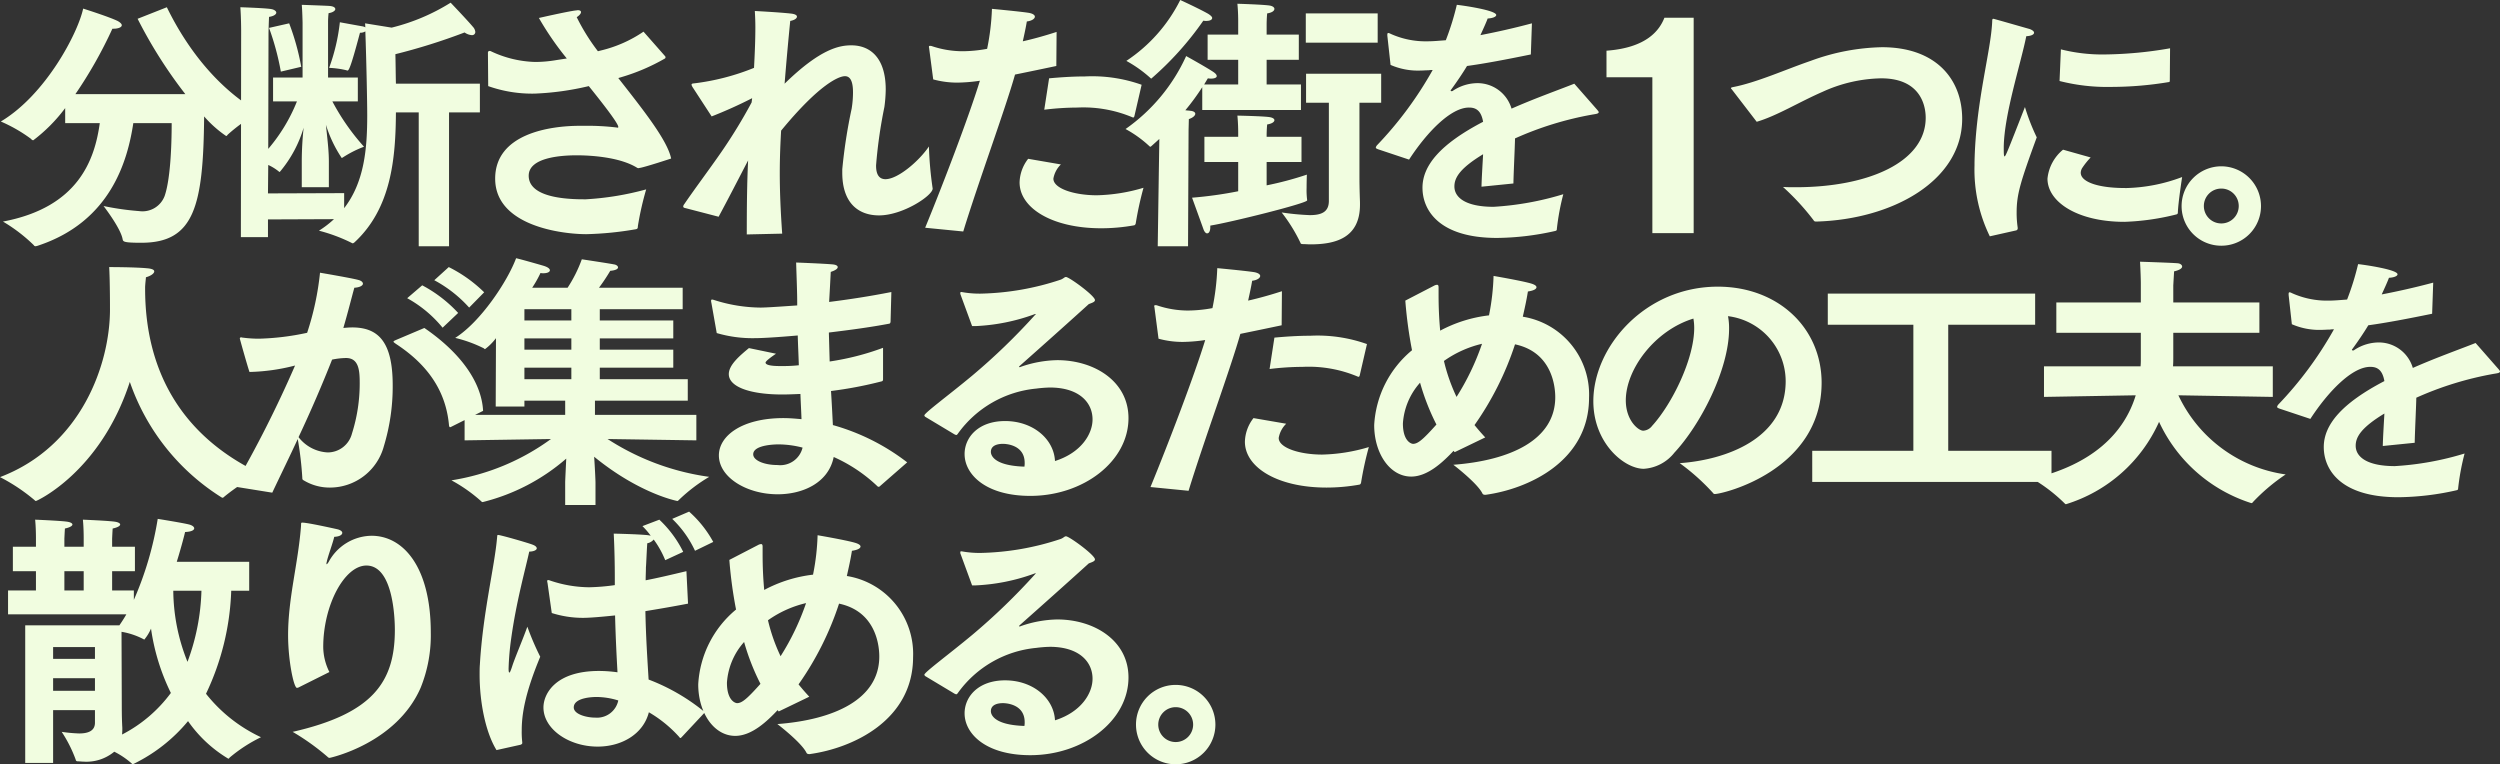 <svg xmlns="http://www.w3.org/2000/svg" width="279.6" height="85.48" viewBox="0 0 279.6 85.48">
  <rect x="0" y="0" width="279.6" height="85.48" fill="#333333" stroke="none"/>
  <path id="Path_196250" data-name="Path 196250" d="M7.77-11.4h3.87C11.07-7.29,9.24-1.98.81-.39A18.049,18.049,0,0,1,4.26,2.25a.217.217,0,0,0,.18.12,1.113,1.113,0,0,0,.27-.06C12.9-.39,14.76-7.26,15.39-11.4h4.29c0,2.61-.15,6.27-.78,8.13a2.647,2.647,0,0,1-2.85,1.71,30.421,30.421,0,0,1-3.99-.57S13.95.3,14.19,1.56c.06.3.09.42,2.1.42,5.91,0,6.93-4.08,7.02-14.13a12.833,12.833,0,0,0,2.46,2.19c.06,0,.12-.06.18-.15a17.83,17.83,0,0,1,3.54-2.49c-4.47-2.55-7.98-6.9-10.35-11.76l-3.27,1.29a51.924,51.924,0,0,0,5.34,8.43H8.91a49.182,49.182,0,0,0,4.14-7.32h.15c.48,0,.9-.15.9-.39,0-.12-.12-.27-.42-.45-.87-.45-3.9-1.41-3.9-1.41-.57,2.7-4.17,9.63-9.21,12.63A16.788,16.788,0,0,1,3.96-9.63a.312.312,0,0,0,.24.15,17.971,17.971,0,0,0,3.57-3.6Zm26.4-6.3a26.867,26.867,0,0,0-1.35-4.86l-2.25.51a29.275,29.275,0,0,1,1.32,4.89ZM27.42,1.35h3.03V-.63l7.38-.03A10.781,10.781,0,0,1,36.15.63a18.57,18.57,0,0,1,3.69,1.38.11.11,0,0,0,.09.03c.06,0,.09-.03.18-.09,4.14-3.81,4.62-9.42,4.65-14.55h2.55V2.37H50.7V-12.6h3.45v-3.21H44.76c-.03-1.11-.03-2.28-.06-3.3a67.25,67.25,0,0,0,7.74-2.43,1.591,1.591,0,0,0,.81.3.355.355,0,0,0,.39-.36.971.971,0,0,0-.27-.57c-.57-.69-2.49-2.7-2.49-2.7a22.574,22.574,0,0,1-6.6,2.79l-2.97-.48.03.45a1.012,1.012,0,0,0-.36-.12c-.51-.09-2.49-.45-2.49-.45a21.532,21.532,0,0,1-1.2,5.1,10.121,10.121,0,0,1,1.95.27.11.11,0,0,0,.09.03c.15,0,.33-.15,1.41-4.23a1.032,1.032,0,0,0,.6-.15c.12,3.36.21,7.92.21,9.39,0,3.66-.3,7.44-2.58,10.38V-3.57l-8.52.03.03-3.18A5.35,5.35,0,0,1,31.65-6c.06.06.09.06.12.06a13.656,13.656,0,0,0,2.67-4.95,35.369,35.369,0,0,0-.21,3.66v3h3.03V-7.11c0-1.26-.18-2.64-.33-4.11A14.19,14.19,0,0,0,38.7-7.5c.03,0,.06-.03.12-.06a12.141,12.141,0,0,1,2.37-1.2,25.107,25.107,0,0,1-3.54-5.07H40.5V-16.5H37.17v-6.15a8.748,8.748,0,0,1,.06-1.05c.45-.06.75-.27.75-.45s-.21-.33-.72-.36c-.48-.03-3.03-.12-3.03-.12.06.6.09,1.98.09,1.98v6.15h-3.3v2.67h2.67a18.979,18.979,0,0,1-3.21,5.31l.03-13.02s.03-1.17.06-1.74c.57-.09.81-.3.81-.48,0-.15-.21-.33-.54-.39-.63-.12-3.48-.21-3.48-.21.09,1.17.09,2.67.09,2.67ZM55.08-15.54a14.709,14.709,0,0,0,5.19.84,31.253,31.253,0,0,0,6.06-.84c3.24,4.02,3.3,4.44,3.3,4.59,0,.03-.03.06-.09.06a1.061,1.061,0,0,0-.18-.03,27.235,27.235,0,0,0-3.51-.18h-.51c-3.48,0-9.48.93-9.48,5.91,0,5.28,7.44,6.21,10.2,6.21A36.885,36.885,0,0,0,71.52.48c.24-.03.3-.09.3-.36a33.493,33.493,0,0,1,.93-4.11A32.319,32.319,0,0,1,66-2.88h-.24c-3.3,0-6.15-.63-6.15-2.64,0-2.07,3.72-2.28,5.37-2.28,1.5,0,4.83.18,6.78,1.41.03,0,.06.03.12.03a1.3,1.3,0,0,1,.15-.03c.6-.09,3.51-1.05,3.51-1.05-.42-2.07-3.21-5.55-5.91-9l.3-.09a22.29,22.29,0,0,0,4.92-2.1.156.156,0,0,0,.06-.12.227.227,0,0,0-.03-.12l-2.43-2.76a14.362,14.362,0,0,1-4.74,2.1l-.36.09a23,23,0,0,1-2.37-3.81c.33-.21.48-.42.48-.57,0-.12-.12-.21-.36-.21-.06,0-.15.03-.24.03-.96.12-4.11.84-4.11.84a33.553,33.553,0,0,0,3.12,4.53l-1.17.18a14.105,14.105,0,0,1-2.37.21,12.3,12.3,0,0,1-4.95-1.2.27.27,0,0,0-.15-.03.173.173,0,0,0-.18.18ZM80.85-.93c1.02-1.89,2.16-4.11,3.3-6.3C84.03-4.83,84-2.19,84,1.05L87.96.96c-.18-2.55-.27-4.74-.27-6.78,0-1.62.06-3.15.15-4.74,4.32-5.25,6.48-6.09,7.14-6.09.51,0,.9.42.9,1.8a11.39,11.39,0,0,1-.15,1.83,58.291,58.291,0,0,0-1.05,6.78v.39c0,3.45,1.86,4.77,4.11,4.77,2.67,0,6-2.22,6-3a40.238,40.238,0,0,1-.42-4.71c-1.11,1.65-3.48,3.66-4.86,3.66-.63,0-1.05-.42-1.05-1.5v-.06a53.1,53.1,0,0,1,.93-6.51,15.811,15.811,0,0,0,.15-1.95c0-3.63-1.8-4.95-3.84-4.95-1.29,0-3.42.33-7.47,4.29.21-2.64.45-5.22.63-7.02.51-.09.75-.3.75-.48,0-.15-.18-.27-.57-.33-1.23-.15-4.14-.3-4.14-.3.03.54.06,1.14.06,1.83,0,1.32-.06,2.88-.15,4.53a26.077,26.077,0,0,1-6.75,1.74c-.15,0-.24.06-.24.15a.923.923,0,0,0,.12.27l2.13,3.27a49.561,49.561,0,0,0,4.53-2.04l-.06.48a58.359,58.359,0,0,1-3.39,5.55c-1.35,1.95-2.91,4.02-4.14,5.82a.488.488,0,0,0-.12.27q0,.135.27.18ZM117.27-12.9a30.877,30.877,0,0,1,3.69-.24,14.132,14.132,0,0,1,6.15,1.08.227.227,0,0,0,.12.03c.06,0,.09-.06.12-.15l.81-3.51a16.524,16.524,0,0,0-6.36-.93c-1.32,0-2.7.09-3.99.21Zm-1.8,5.49a4.475,4.475,0,0,0-.96,2.64c0,2.88,3.66,5.13,9.12,5.13a21,21,0,0,0,3.69-.33c.12-.03.15-.12.18-.21a36.971,36.971,0,0,1,.87-3.99,19.505,19.505,0,0,1-5.22.84c-2.52,0-4.86-.75-4.86-1.86a2.913,2.913,0,0,1,.84-1.59ZM108.21.72c1.65-5.4,4.74-13.8,5.79-17.55,1.47-.3,3.06-.63,4.62-.96l.03-3.81c-1.29.42-2.58.78-3.78,1.05.18-.81.36-1.65.45-2.22.54-.06.9-.3.9-.54,0-.15-.18-.33-.66-.42-.93-.15-4.14-.45-4.14-.45a26.818,26.818,0,0,1-.54,4.47,15.484,15.484,0,0,1-2.76.27,10.846,10.846,0,0,1-3.42-.57.586.586,0,0,0-.21-.03c-.09,0-.12.03-.12.12,0,.06.03.12.03.18l.45,3.45a10.166,10.166,0,0,0,2.73.36,18.586,18.586,0,0,0,2.49-.21c-1.2,3.93-4.11,11.55-6.12,16.44ZM146.52-20.4h8.04v-3.27h-8.04ZM149.1-2.7c0,1.23-.81,1.59-2.13,1.59a28.111,28.111,0,0,1-3.15-.3,18.226,18.226,0,0,1,2.1,3.39c.03.12.12.15.27.15.27,0,.57.03.84.03,2.73,0,5.55-.66,5.55-4.44v-.21c0-.21-.06-1.44-.06-2.91v-8.28h2.43v-3.24h-8.4v3.24h2.55ZM132.48-25.17a17.554,17.554,0,0,1-6.03,6.81,14.191,14.191,0,0,1,2.7,1.92c.03.03.06.06.09.06a34.826,34.826,0,0,0,5.82-6.48,1.345,1.345,0,0,0,.33.03c.39,0,.66-.12.66-.33,0-.12-.15-.27-.42-.45C134.7-24.15,132.48-25.17,132.48-25.17ZM129.96,2.37h3.39l.06-13.02s.03-1.11.03-1.2c.45-.15.72-.39.72-.6,0-.15-.18-.3-.57-.33-.18-.03-.36-.03-.54-.06a25.8,25.8,0,0,0,1.89-2.58v2.55h11.04v-2.85h-3.84v-2.76h3.6V-21.3h-3.6v-1.17s0-.57.06-1.2c.57-.09.81-.3.81-.51,0-.15-.18-.3-.48-.36-.63-.12-3.66-.21-3.66-.21.09.87.09,1.86.09,1.86v1.59h-3.42v2.82h3.42v2.76h-3.81c.15-.24.27-.45.42-.69a1.845,1.845,0,0,0,.39.03c.36,0,.6-.12.6-.27s-.12-.3-.39-.48c-.81-.54-3.03-1.77-3.03-1.77a20.114,20.114,0,0,1-6.78,8.16,12.928,12.928,0,0,1,2.67,1.92.156.156,0,0,0,.12.06c.03,0,.03,0,.99-.87l-.06,3.87Zm5.22-9.42h3.78v3.27a44.791,44.791,0,0,1-5.16.72s.96,2.64,1.29,3.57c.12.3.27.42.39.42.21,0,.36-.24.36-.72V.06c2.13-.33,10.83-2.49,10.83-2.82v-.06a8.275,8.275,0,0,1-.06-1.32c0-.75.03-1.5.03-1.5a36.957,36.957,0,0,1-4.5,1.2V-7.05h3.9V-9.87h-3.9v-.21s0-.54.06-1.17c.57-.09.81-.3.81-.48,0-.15-.18-.27-.48-.33-.63-.12-3.66-.18-3.66-.18.09.87.09,1.83.09,1.83v.54h-3.78Zm22.89-.27c2.01-3.09,4.68-5.82,6.69-5.82h.03c.81,0,1.35.39,1.56,1.59-4.83,2.52-6.78,4.92-6.78,7.38s1.8,5.61,8.34,5.61a30.459,30.459,0,0,0,6.51-.78c.12-.03.18-.06.18-.24a26.676,26.676,0,0,1,.72-3.87,33.207,33.207,0,0,1-7.8,1.41c-3.09,0-4.38-1.02-4.38-2.28,0-1.02.69-2.07,3.21-3.6-.06,1.14-.15,2.49-.18,3.63l3.57-.36c.03-1.47.15-3.72.18-5.04a36.826,36.826,0,0,1,8.67-2.67c.36-.06.69-.09.69-.27,0-.06-.06-.12-.15-.24l-2.58-2.94c-1.65.66-4.29,1.59-7.02,2.79a3.961,3.961,0,0,0-3.72-2.85,4.971,4.971,0,0,0-2.82.84.229.229,0,0,1-.15.06c-.06,0-.12-.03-.12-.09,0-.03.03-.06.06-.09.57-.78,1.29-1.83,1.77-2.64,1.98-.27,4.35-.72,7.14-1.29l.12-3.48c-2.13.57-4.05.99-5.76,1.32.33-.72.66-1.44.81-1.86.6-.03.96-.21.96-.39,0-.54-3.81-1.08-4.41-1.14a29.675,29.675,0,0,1-1.23,3.96c-.78.06-1.44.12-2.01.12a9.521,9.521,0,0,1-4.17-.84.812.812,0,0,0-.24-.09c-.09,0-.12.06-.12.18v.12l.36,3.27a7.638,7.638,0,0,0,3.36.63c.27,0,.57-.03.9-.03a2.271,2.271,0,0,1,.45-.03,41.247,41.247,0,0,1-6.21,8.4.617.617,0,0,0-.15.27c0,.09.12.15.3.21ZM185.28.9h4.62V-23.19h-3.27c-.54,1.38-1.95,3.36-6.48,3.69v2.97h5.13Zm11.67-12.45c2.25-.66,4.71-2.19,7.32-3.33a16.455,16.455,0,0,1,6.6-1.53c4.86,0,4.98,3.72,4.98,4.41,0,4.92-6.33,7.77-14.55,7.77-.45,0-.93,0-1.41-.03a27,27,0,0,1,3.42,3.72c.06.12.15.15.3.15,8.58-.24,16.32-4.59,16.32-11.49,0-4.41-2.91-8.01-8.97-8.01a24.346,24.346,0,0,0-7.98,1.53c-2.73.93-6.03,2.43-8.73,2.94-.12.03-.18.06-.18.12,0,.03.06.09.09.12Zm33.87-4.56a21.573,21.573,0,0,0,5.82.66,39.315,39.315,0,0,0,6.39-.54c.09,0,.12-.06.12-.15l.03-3.63a44.518,44.518,0,0,1-7.23.69,18.907,18.907,0,0,1-4.98-.57Zm.39,7.68a4.806,4.806,0,0,0-1.74,3.24c0,2.61,3.36,4.83,8.61,4.83a27.242,27.242,0,0,0,5.85-.84.2.2,0,0,0,.12-.15c.03-1.14.48-4.02.48-4.02a18.815,18.815,0,0,1-6.18,1.23h-.18c-3.15,0-4.98-.72-4.98-1.71a1.106,1.106,0,0,1,.15-.51,8.276,8.276,0,0,1,.96-1.2ZM225.96.6a.228.228,0,0,0,.18-.24V.3a11.523,11.523,0,0,1-.12-1.65c0-2.04.36-3.3,2.25-8.46a22.924,22.924,0,0,1-1.32-3.39c-1.95,4.98-2.16,5.52-2.28,5.52-.09,0-.09-.42-.09-1.08.06-3.66,1.89-9.24,2.52-12.36.6-.03.87-.21.87-.39,0-.15-.18-.3-.51-.42-.03,0-3.96-1.14-4.05-1.14s-.12.09-.12.24c-.12,3.36-1.86,9.03-1.98,15.87v.3a16.973,16.973,0,0,0,1.71,7.92Zm18.51-2.73a4.43,4.43,0,0,0,4.44,4.44,4.43,4.43,0,0,0,4.44-4.44,4.449,4.449,0,0,0-4.44-4.44A4.449,4.449,0,0,0,244.47-2.13Zm2.49,0a1.946,1.946,0,0,1,1.95-1.95,1.946,1.946,0,0,1,1.95,1.95,1.946,1.946,0,0,1-1.95,1.95A1.946,1.946,0,0,1,246.96-2.13ZM15,17.54a24.744,24.744,0,0,0,10.23,12.9c.06.03.09.06.12.06a.3.3,0,0,0,.21-.12,23.221,23.221,0,0,1,3.99-2.61c-8.82-4.2-12.84-11.52-12.84-20.64V6.92c.03-.57.09-.93.09-1.08.54-.15.93-.42.93-.66,0-.15-.18-.27-.63-.33-1.35-.15-4.41-.15-4.41-.15.03.39.09,2.01.09,4.74,0,6.03-3.15,15.27-12.3,18.75a20.317,20.317,0,0,1,3.87,2.58c.06.06.09.09.15.09C4.59,30.86,11.73,27.62,15,17.54ZM49.05,6.17a14.323,14.323,0,0,1,3.9,3.06l1.68-1.71A15.569,15.569,0,0,0,50.67,4.7ZM46.02,8.18a13.53,13.53,0,0,1,3.96,3.3l1.74-1.65A15.021,15.021,0,0,0,47.7,6.74Zm-1.2,4.65c-.21.09-.33.15-.33.21s.09.12.3.27c4.26,2.79,5.64,6.06,5.91,9.12.03.12.06.18.12.18a.507.507,0,0,0,.15-.06l3.54-1.77c-.18-3.33-2.67-6.6-6.57-9.27ZM30.93,29.93c1.02-2.16,1.98-4.11,2.85-6a38.427,38.427,0,0,1,.51,4.35c0,.15.03.21.15.27a5.632,5.632,0,0,0,2.97.81,6.251,6.251,0,0,0,6-4.62,22.934,22.934,0,0,0,.99-6.81c0-4.77-1.53-6.48-4.53-6.48-.33,0-.66.03-.99.06.48-1.62.96-3.54,1.23-4.5.6-.03.96-.24.96-.45,0-.15-.15-.33-.51-.42-.75-.21-4.29-.81-4.29-.81a31.449,31.449,0,0,1-1.44,6.72,28.518,28.518,0,0,1-5.4.66,13.784,13.784,0,0,1-1.8-.12c-.06,0-.12-.03-.18-.03a.137.137,0,0,0-.15.12c0,.06.81,2.94,1.08,3.75a22.075,22.075,0,0,0,5.1-.72,130.619,130.619,0,0,1-6.84,13.53Zm2.94-6.21c1.41-3,2.61-5.79,3.75-8.67a8.25,8.25,0,0,1,1.56-.18c1.44,0,1.53,1.41,1.53,2.82a18.531,18.531,0,0,1-.87,5.64,2.808,2.808,0,0,1-2.7,2.1A4.386,4.386,0,0,1,33.87,23.72Zm18.57.36,9.66-.15a25.634,25.634,0,0,1-11.13,4.62,17.349,17.349,0,0,1,3.36,2.37c.03.06.09.06.15.06a22.523,22.523,0,0,0,9.33-4.86c-.06,1.23-.12,2.52-.12,2.64v2.55h3.39V28.76c0-.15-.06-1.56-.15-2.85,5.1,4.17,9.3,4.95,9.3,4.95.06,0,.09-.03.15-.09a18.2,18.2,0,0,1,3.42-2.61,27.873,27.873,0,0,1-11.37-4.23l9.93.15V21.23H67.02V19.64H77.4v-2.4H67.56V15.95h8.22V13.94H67.56V12.68h8.22V10.67H67.56V9.41h9.27V7.01H67.47a20.6,20.6,0,0,0,1.26-1.89c.63-.06.87-.21.87-.39,0-.15-.21-.3-.45-.33-.6-.12-3.6-.57-3.6-.57a15.208,15.208,0,0,1-1.59,3.18H60a12.9,12.9,0,0,0,.93-1.65,1.231,1.231,0,0,0,.33.03c.45,0,.72-.15.72-.33,0-.15-.18-.33-.63-.48-.39-.12-2.7-.78-3.15-.87-.96,2.58-3.96,7.11-6.81,8.91a14.9,14.9,0,0,1,3.21,1.17c.06.06.09.09.12.09a6.049,6.049,0,0,0,1.23-1.23l-.03,7.65h3.21v-.66h4.56v1.59H52.44Zm6.69-13.41V9.41h5.25v1.26Zm0,3.27V12.68h5.25v1.26Zm0,3.3V15.95h5.25v1.29Zm21.51-5.16a14.2,14.2,0,0,0,4.26.57c1.26,0,3.75-.21,4.8-.3.03,1.14.09,2.25.12,3.33a15.626,15.626,0,0,1-1.65.09h-.45c-1.14,0-1.62-.15-1.62-.39,0-.18.81-.75,1.17-.99l-3.03-.63c-1.05.87-2.25,1.89-2.25,2.91,0,1.47,2.49,2.28,5.97,2.28.63,0,1.32-.03,2.04-.06.03.93.09,1.89.12,2.82-.66-.06-1.35-.12-2.01-.12-4.65,0-7.23,1.98-7.23,4.17,0,2.46,3.12,4.35,6.57,4.35,2.88,0,5.7-1.32,6.27-4.17a17.235,17.235,0,0,1,4.89,3.27.165.165,0,0,0,.15.06.11.11,0,0,0,.09-.03l3.09-2.7a24.332,24.332,0,0,0-8.31-4.17c-.06-1.14-.12-2.43-.21-3.81a44.768,44.768,0,0,0,5.67-1.08c.12-.03.15-.12.15-.24V13.73a29.456,29.456,0,0,1-5.97,1.53l-.09-3.24c2.22-.27,4.53-.57,6.75-.99.12-.03.12-.09.15-.21l.09-3.33c-2.43.48-4.8.84-6.96,1.11.06-1.05.15-2.67.18-3.36.54-.18.78-.36.78-.54,0-.15-.21-.27-.57-.3-.96-.09-4.08-.21-4.08-.21.06,1.98.12,3.3.12,4.59v.21c-.93.06-3.33.24-4.11.24a17.369,17.369,0,0,1-5.16-.84,1.349,1.349,0,0,0-.24-.06.11.11,0,0,0-.12.12.745.745,0,0,0,.03.24Zm9.6,12.81a2.561,2.561,0,0,1-2.79,1.95c-1.5,0-2.73-.51-2.73-1.2,0-1.11,2.67-1.11,2.85-1.11A11.029,11.029,0,0,1,90.24,24.89Zm17.01-1.47c.09.03.12.06.18.06s.12-.06.18-.15a12.2,12.2,0,0,1,8.76-5.04,14.238,14.238,0,0,1,1.53-.12c3.24,0,4.77,1.65,4.77,3.57,0,1.62-1.26,3.72-4.2,4.65-.12-2.46-2.46-4.47-5.58-4.47-3,0-4.53,1.83-4.53,3.69,0,2.28,2.37,4.68,7.35,4.68,5.91,0,10.98-3.84,10.98-8.7,0-4.11-3.81-6.48-7.98-6.48a13.033,13.033,0,0,0-4.08.75.18.18,0,0,1-.12.03c-.03,0-.06,0-.06-.03s.03-.06.09-.12c2.13-1.89,5.43-4.83,7.71-6.9.39-.15.69-.24.69-.45,0-.48-2.88-2.58-3.24-2.58-.18,0-.27.18-.6.3a30.091,30.091,0,0,1-8.94,1.56,11.068,11.068,0,0,1-2.13-.18h-.06c-.06,0-.09.03-.09.12V7.7l1.32,3.6h.39a21.875,21.875,0,0,0,6.57-1.32.326.326,0,0,1,.15-.03h.03c0,.03-.03.03-.06.06a70.27,70.27,0,0,1-7.08,6.84c-2.52,2.1-5.34,4.17-5.34,4.44a.274.274,0,0,0,.09.15Zm7.8,3.6c-3.69-.12-3.75-1.47-3.75-1.65,0-.84.99-.9,1.35-.9.12,0,2.43,0,2.43,2.13A2.125,2.125,0,0,1,115.05,27.02ZM142.47,16.1a30.878,30.878,0,0,1,3.69-.24,14.132,14.132,0,0,1,6.15,1.08.227.227,0,0,0,.12.03c.06,0,.09-.06.12-.15l.81-3.51a16.524,16.524,0,0,0-6.36-.93c-1.32,0-2.7.09-3.99.21Zm-1.8,5.49a4.475,4.475,0,0,0-.96,2.64c0,2.88,3.66,5.13,9.12,5.13a21,21,0,0,0,3.69-.33c.12-.03.15-.12.18-.21a36.969,36.969,0,0,1,.87-3.99,19.505,19.505,0,0,1-5.22.84c-2.52,0-4.86-.75-4.86-1.86a2.913,2.913,0,0,1,.84-1.59Zm-7.26,8.13c1.65-5.4,4.74-13.8,5.79-17.55,1.47-.3,3.06-.63,4.62-.96l.03-3.81c-1.29.42-2.58.78-3.78,1.05.18-.81.36-1.65.45-2.22.54-.06.9-.3.9-.54,0-.15-.18-.33-.66-.42-.93-.15-4.14-.45-4.14-.45a26.816,26.816,0,0,1-.54,4.47,15.484,15.484,0,0,1-2.76.27,10.846,10.846,0,0,1-3.42-.57.586.586,0,0,0-.21-.03c-.09,0-.12.03-.12.12,0,.06.03.12.03.18l.45,3.45a10.166,10.166,0,0,0,2.73.36,18.586,18.586,0,0,0,2.49-.21c-1.2,3.93-4.11,11.55-6.12,16.44Zm29.76-4.32,3.42-1.65c-.42-.45-.81-.9-1.2-1.38a33.974,33.974,0,0,0,4.53-9.03c4.38.93,4.5,5.16,4.5,5.91,0,4.8-5.07,7.08-11.4,7.56,0,0,2.64,2.01,3.24,3.18.06.15.18.18.36.18,4.83-.66,11.58-3.78,11.58-10.86a8.822,8.822,0,0,0-7.41-9.06c.21-.93.42-1.86.57-2.82.63-.09.96-.27.96-.48,0-.15-.21-.3-.63-.42-1.02-.3-4.17-.84-4.17-.84a26.091,26.091,0,0,1-.51,4.41,15.3,15.3,0,0,0-5.46,1.71c-.12-1.29-.18-2.61-.18-3.99V6.98c0-.24-.06-.3-.18-.3a.927.927,0,0,0-.24.06l-3.3,1.71A48.435,48.435,0,0,0,158.4,14a11.686,11.686,0,0,0-4.23,8.37c0,3.15,1.74,5.76,4.14,5.76,1.89,0,3.63-1.71,4.74-2.88Zm.21-6.18a19.928,19.928,0,0,1-1.41-4.02,12.124,12.124,0,0,1,4.26-1.92A27.842,27.842,0,0,1,163.38,19.22Zm-2.25,3.09c-1.47,1.65-2.07,2.16-2.61,2.16-.21,0-1.14-.3-1.14-2.28a7.588,7.588,0,0,1,1.92-4.56A25.723,25.723,0,0,0,161.13,22.31Zm27.21,4.32a24.05,24.05,0,0,1,3.72,3.33.226.226,0,0,0,.21.12c.9,0,11.91-2.64,11.94-12.42,0-6.18-4.89-10.77-11.61-10.77-8.13,0-13.92,6.72-13.92,12.81,0,4.68,3.45,7.56,5.64,7.56a4.727,4.727,0,0,0,3.42-1.8c2.91-3.12,6.12-9.3,6.12-13.86a7.056,7.056,0,0,0-.12-1.41,7.348,7.348,0,0,1,6.45,7.26C200.19,23.93,193.44,26.27,188.34,26.63Zm1.53-16.17a5.948,5.948,0,0,1,.09,1.05c0,3.48-2.49,8.52-4.71,10.95a1.334,1.334,0,0,1-.99.54c-.54,0-1.95-1.14-1.95-3.39C182.31,16.13,185.55,11.78,189.87,10.46Zm13.29,18.27h26.76V25.25H218.37V11.15h9.72V7.67H204.9v3.48h9.57v14.1H203.16Zm25.92-9.51,10.26-.18c-1.29,4.23-4.83,7.74-11.55,9.33a18.145,18.145,0,0,1,3.6,2.76c.06.06.09.09.15.09a16.823,16.823,0,0,0,10.41-9.21,17.056,17.056,0,0,0,10.32,9.09.217.217,0,0,0,.18-.12,21.3,21.3,0,0,1,3.66-3.09,15.656,15.656,0,0,1-12-8.85l10.56.18V15.8H243.51c.03-.36.03-.75.03-1.11V12.05h9.63V8.66h-9.63V6.74l.09-1.56c.66-.15.9-.36.9-.54s-.21-.33-.45-.36c-.51-.06-4.26-.18-4.26-.18.06.93.09,2.13.09,2.34V8.66h-9.45v3.39h9.45v2.97a6.781,6.781,0,0,1-.03.78h-10.8Zm29.79,2.46c2.01-3.09,4.68-5.82,6.69-5.82h.03c.81,0,1.35.39,1.56,1.59-4.83,2.52-6.78,4.92-6.78,7.38s1.8,5.61,8.34,5.61a30.459,30.459,0,0,0,6.51-.78c.12-.03.18-.06.18-.24a26.674,26.674,0,0,1,.72-3.87,33.207,33.207,0,0,1-7.8,1.41c-3.09,0-4.38-1.02-4.38-2.28,0-1.02.69-2.07,3.21-3.6-.06,1.14-.15,2.49-.18,3.63l3.57-.36c.03-1.47.15-3.72.18-5.04a36.826,36.826,0,0,1,8.67-2.67c.36-.06.69-.09.69-.27,0-.06-.06-.12-.15-.24l-2.58-2.94c-1.65.66-4.29,1.59-7.02,2.79a3.961,3.961,0,0,0-3.72-2.85,4.971,4.971,0,0,0-2.82.84.229.229,0,0,1-.15.06c-.06,0-.12-.03-.12-.09,0-.03.03-.06.06-.09.57-.78,1.29-1.83,1.77-2.64,1.98-.27,4.35-.72,7.14-1.29l.12-3.48c-2.13.57-4.05.99-5.76,1.32.33-.72.66-1.44.81-1.86.6-.03.96-.21.96-.39,0-.54-3.81-1.08-4.41-1.14a29.677,29.677,0,0,1-1.23,3.96c-.78.06-1.44.12-2.01.12a9.521,9.521,0,0,1-4.17-.84.812.812,0,0,0-.24-.09c-.09,0-.12.06-.12.18v.12l.36,3.27a7.638,7.638,0,0,0,3.36.63c.27,0,.57-.03.9-.03a2.271,2.271,0,0,1,.45-.03,41.247,41.247,0,0,1-6.21,8.4.617.617,0,0,0-.15.27c0,.09.12.15.3.21ZM3.3,60.16H6.42V54.25H11.1v1.41c0,.96-.84,1.2-1.77,1.2a16.7,16.7,0,0,1-1.95-.18,14.9,14.9,0,0,1,1.56,3.09c.03.18.12.21.3.21s.39.03.57.03a4.88,4.88,0,0,0,3.45-1.11,9.084,9.084,0,0,1,1.92,1.29c.06.06.09.09.15.09a.426.426,0,0,0,.18-.06,18.3,18.3,0,0,0,6-4.74,14.618,14.618,0,0,0,4.5,4.2c.06,0,.09-.03.15-.12a16.731,16.731,0,0,1,3.51-2.28,16.986,16.986,0,0,1-6.15-4.86A28.9,28.9,0,0,0,26.34,40.9h2.01V37.66h-8.1c.54-1.74.87-3.06.93-3.33.72-.03,1.02-.21,1.02-.42,0-.15-.21-.33-.57-.42-.69-.18-3.51-.63-3.51-.63a37.135,37.135,0,0,1-2.67,9.06V40.87H13.02V38.71h2.55V35.98H13.02v-.9s.03-.69.06-1.14c.57-.12.84-.3.84-.45,0-.12-.18-.24-.51-.3-.66-.12-3.66-.24-3.66-.24.09.87.09,1.98.09,1.98v1.05H7.68v-.9s.03-.69.06-1.14c.57-.12.84-.3.84-.45,0-.12-.18-.24-.51-.3-.66-.12-3.66-.24-3.66-.24.09.87.09,1.98.09,1.98v1.05H1.92v2.73H4.5v2.16H1.38v2.67H14.61c-.24.42-.51.84-.78,1.23H3.3ZM23.01,40.9a24.63,24.63,0,0,1-1.56,7.95,21.64,21.64,0,0,1-1.59-7.95ZM7.68,40.87V38.71H9.84v2.16Zm6.39,4.62a8.211,8.211,0,0,1,2.43.81c.06.03.09.06.12.06a4.949,4.949,0,0,0,.75-1.23,23.9,23.9,0,0,0,2.22,7.2,15.746,15.746,0,0,1-5.46,4.65,6.025,6.025,0,0,0,.03-.75c-.03-.54-.06-1.2-.06-2.58ZM6.42,48.52V47.2H11.1v1.32Zm0,3.57V50.68H11.1v1.41Zm30.9-2.1a6.389,6.389,0,0,1-.69-2.79c0-4.68,2.37-9.12,4.83-9.12,3.15,0,3.18,6.54,3.18,7.2,0,5.85-2.49,9.36-11.43,11.4a26.279,26.279,0,0,1,3.9,2.79.31.31,0,0,0,.24.12c.03,0,7.44-1.59,10.17-7.83a15.65,15.65,0,0,0,1.14-6.18c0-7.32-3.06-10.83-6.63-10.83a5.526,5.526,0,0,0-4.8,2.94c-.12.18-.18.24-.21.24s-.03,0-.03-.06a.528.528,0,0,1,.03-.18c.12-.63.69-2.13.84-2.82.63-.03.9-.24.9-.45,0-.15-.18-.3-.51-.39-.27-.06-3.33-.75-3.96-.75-.18,0-.12.09-.15.45-.33,4.2-1.44,7.98-1.44,12.15,0,2.79.63,5.88.99,5.88a.569.569,0,0,0,.27-.09ZM75.66,32.86a11.819,11.819,0,0,1,2.55,3.57l2.04-.99a12.567,12.567,0,0,0-2.7-3.39ZM62.19,43.39a11.5,11.5,0,0,0,3.51.54c.54,0,1.56-.06,3.57-.27.06,2.46.18,4.74.27,6.36a15.27,15.27,0,0,0-2.07-.15c-4.89,0-6.21,2.58-6.21,4.08,0,2.43,2.85,4.38,6.06,4.38,2.67,0,5.1-1.38,5.73-3.84a14.126,14.126,0,0,1,3.42,2.79q.045.09.09.09c.06,0,.09-.03.15-.09l2.61-2.79a22.4,22.4,0,0,0-6.3-3.66c-.12-2.04-.3-4.62-.36-7.65,1.47-.24,3.06-.51,4.77-.84l-.18-3.63c-1.65.39-3.15.75-4.56,1.02,0-.48.03-.96.03-1.44.03-.27.09-1.86.15-2.7a1.229,1.229,0,0,0,.72-.42,10.7,10.7,0,0,1,1.29,2.31l2.01-.93a12.509,12.509,0,0,0-2.67-3.6l-1.89.72a8.643,8.643,0,0,1,.93,1.08c-.06-.03-.18-.03-.27-.06-1.05-.12-3.87-.18-3.87-.18.09,1.8.12,3.54.12,4.89v.87a23.312,23.312,0,0,1-2.85.24,13.834,13.834,0,0,1-4.38-.75.927.927,0,0,0-.24-.06c-.06,0-.09.06-.09.12a.528.528,0,0,0,.03.18ZM58.71,58.12c.09-.06.18-.06.18-.21v-.06a9.944,9.944,0,0,1-.06-1.32c0-1.8.36-4.14,2.07-8.25a30.01,30.01,0,0,1-1.44-3.36c-.57,1.59-1.41,3.51-1.71,4.47-.15.45-.24.66-.3.66s-.09-.15-.09-.45a29.864,29.864,0,0,1,.3-3.42c.57-4.11,1.62-7.83,2.01-9.66.51,0,.84-.18.84-.36,0-.15-.15-.3-.48-.42-.54-.21-3.57-1.08-3.84-1.08-.12,0-.09.09-.12.33-.27,3.18-1.59,8.4-1.92,14.16-.03.36-.03.75-.03,1.14,0,2.97.63,6.39,1.89,8.43Zm10.92-4.95a2.427,2.427,0,0,1-2.55,1.92c-1.05,0-2.43-.39-2.43-1.14,0-1.17,2.37-1.17,2.55-1.17A8.4,8.4,0,0,1,69.63,53.17ZM87.57,54.4l3.42-1.65c-.42-.45-.81-.9-1.2-1.38a33.974,33.974,0,0,0,4.53-9.03c4.38.93,4.5,5.16,4.5,5.91,0,4.8-5.07,7.08-11.4,7.56,0,0,2.64,2.01,3.24,3.18.06.15.18.18.36.18,4.83-.66,11.58-3.78,11.58-10.86a8.822,8.822,0,0,0-7.41-9.06c.21-.93.42-1.86.57-2.82.63-.09.96-.27.96-.48,0-.15-.21-.3-.63-.42-1.02-.3-4.17-.84-4.17-.84a26.089,26.089,0,0,1-.51,4.41,15.3,15.3,0,0,0-5.46,1.71c-.12-1.29-.18-2.61-.18-3.99v-.84c0-.24-.06-.3-.18-.3a.927.927,0,0,0-.24.06l-3.3,1.71A48.437,48.437,0,0,0,82.8,43a11.686,11.686,0,0,0-4.23,8.37c0,3.15,1.74,5.76,4.14,5.76,1.89,0,3.63-1.71,4.74-2.88Zm.21-6.18a19.927,19.927,0,0,1-1.41-4.02,12.124,12.124,0,0,1,4.26-1.92A27.842,27.842,0,0,1,87.78,48.22Zm-2.25,3.09c-1.47,1.65-2.07,2.16-2.61,2.16-.21,0-1.14-.3-1.14-2.28a7.588,7.588,0,0,1,1.92-4.56A25.723,25.723,0,0,0,85.53,51.31Zm21.72,1.11c.09.03.12.06.18.06s.12-.06.18-.15a12.2,12.2,0,0,1,8.76-5.04,14.238,14.238,0,0,1,1.53-.12c3.24,0,4.77,1.65,4.77,3.57,0,1.62-1.26,3.72-4.2,4.65-.12-2.46-2.46-4.47-5.58-4.47-3,0-4.53,1.83-4.53,3.69,0,2.28,2.37,4.68,7.35,4.68,5.91,0,10.98-3.84,10.98-8.7,0-4.11-3.81-6.48-7.98-6.48a13.033,13.033,0,0,0-4.08.75.18.18,0,0,1-.12.03c-.03,0-.06,0-.06-.03s.03-.06.09-.12c2.13-1.89,5.43-4.83,7.71-6.9.39-.15.69-.24.69-.45,0-.48-2.88-2.58-3.24-2.58-.18,0-.27.18-.6.3a30.091,30.091,0,0,1-8.94,1.56,11.068,11.068,0,0,1-2.13-.18h-.06c-.06,0-.09.03-.09.12v.09l1.32,3.6h.39a21.875,21.875,0,0,0,6.57-1.32.326.326,0,0,1,.15-.03h.03c0,.03-.03.03-.06.06a70.27,70.27,0,0,1-7.08,6.84c-2.52,2.1-5.34,4.17-5.34,4.44a.274.274,0,0,0,.09.15Zm7.8,3.6c-3.69-.12-3.75-1.47-3.75-1.65,0-.84.99-.9,1.35-.9.12,0,2.43,0,2.43,2.13A2.125,2.125,0,0,1,115.05,56.02Zm12.48-.15a4.44,4.44,0,1,0,4.44-4.44A4.43,4.43,0,0,0,127.53,55.87Zm2.49,0a1.95,1.95,0,1,1,1.95,1.95A1.946,1.946,0,0,1,130.02,55.87Z" transform="translate(-0.48 25.17)" fill="#f1fde0"/>
</svg>

